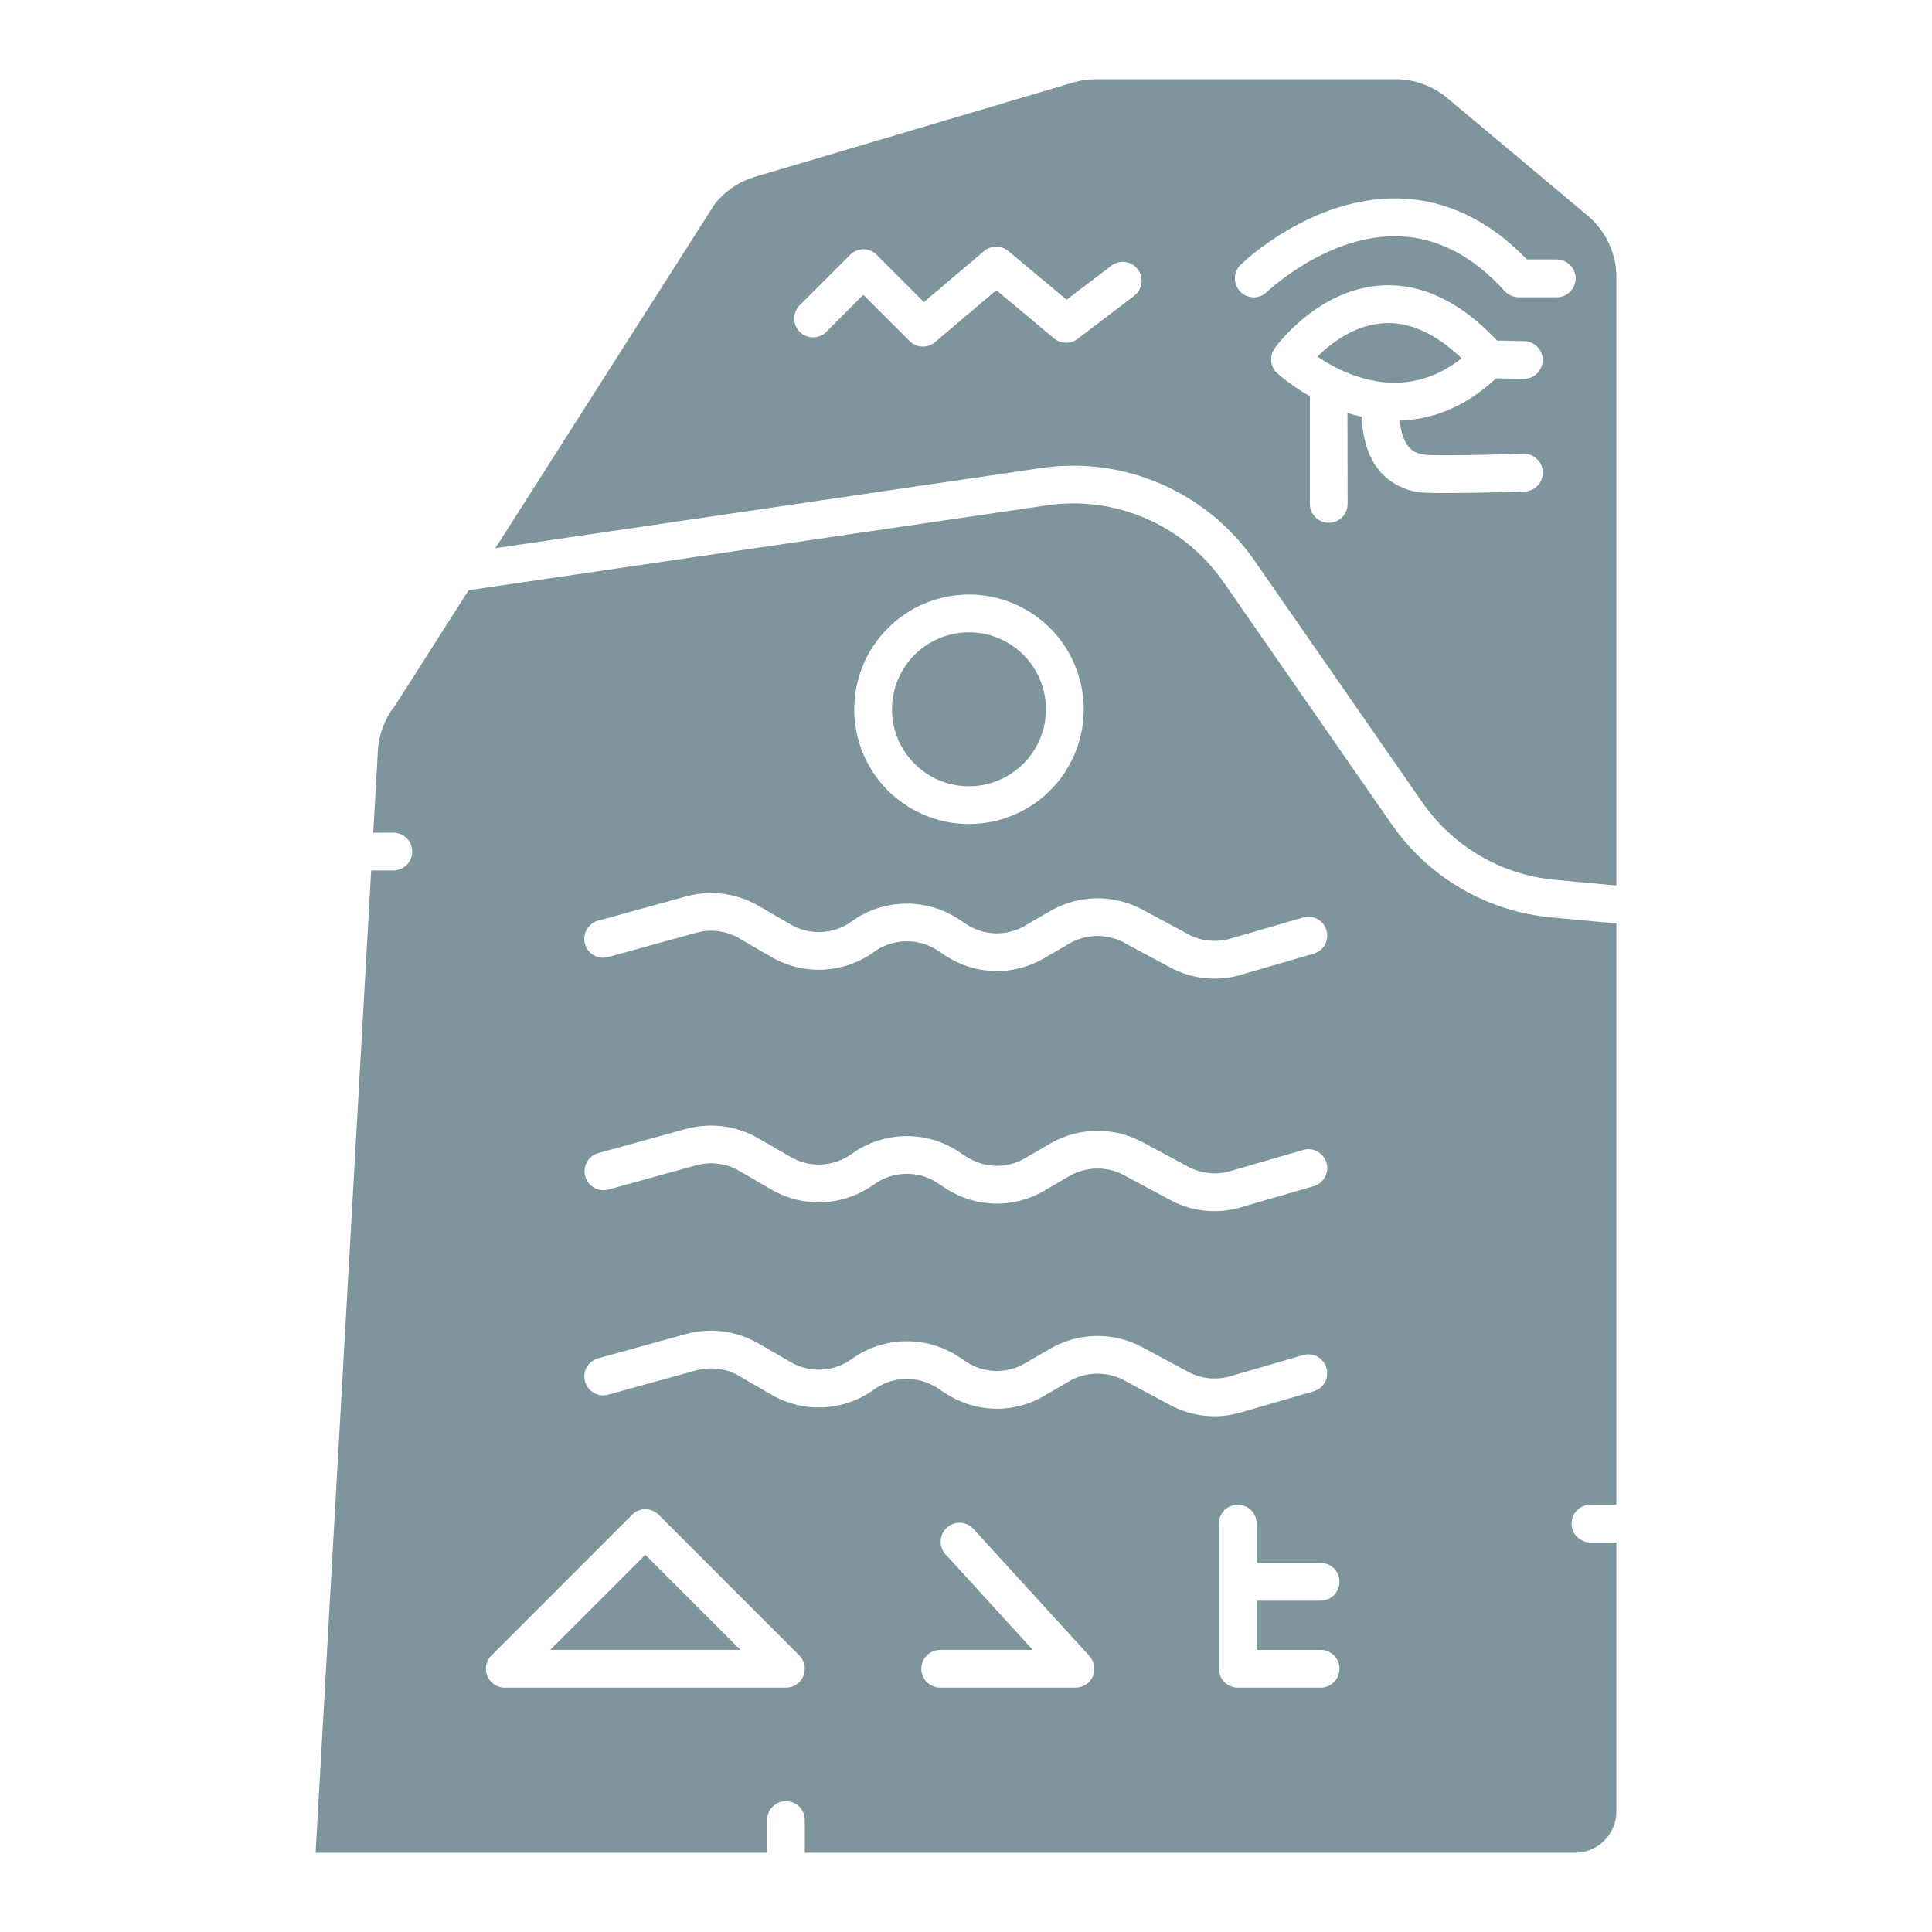<?xml version="1.0" encoding="UTF-8"?>
<svg width="100pt" height="100pt" version="1.1" viewBox="0 0 100 100" xmlns="http://www.w3.org/2000/svg">
 <g fill="#7f959e">
  <path d="m71.645 16.727c-1.535 0.082-2.762 1.043-3.457 1.734v-0.004c0.297 0.203 0.609 0.391 0.93 0.555 0.07 0.023 0.133 0.055 0.191 0.094 1.598 0.77 3.996 1.297 6.344-0.559-1.34-1.281-2.684-1.895-4.008-1.82z"/>
  <path d="m72.02 42.648-8.715-12.555v0.004c-2.059-2.949-5.613-4.473-9.168-3.934l-29.883 4.387-3.766 5.91c-0.016 0.027-0.035 0.051-0.055 0.074v0.004c-0.523 0.668-0.828 1.48-0.875 2.332l-0.238 4.231h1.039c0.539 0 0.977 0.434 0.977 0.977 0 0.539-0.438 0.977-0.977 0.977h-1.148l-2.875 50.844h23.367v-1.691c0-0.539 0.438-0.977 0.977-0.977 0.543 0 0.977 0.438 0.977 0.977v1.691h39.859c1.188 0 2.148-0.961 2.148-2.148v-13.914h-1.344c-0.539 0-0.977-0.438-0.977-0.977s0.438-0.977 0.977-0.977h1.344v-30.086l-3.367-0.312c-3.336-0.309-6.367-2.078-8.277-4.836zm-21.867-11.875c2.402 0 4.566 1.449 5.488 3.668 0.918 2.219 0.41 4.773-1.289 6.473-1.695 1.695-4.25 2.203-6.469 1.285-2.223-0.918-3.668-3.082-3.668-5.484 0.004-3.281 2.66-5.938 5.938-5.941zm-19.18 16.879 4.543-1.254c1.258-0.344 2.602-0.172 3.731 0.48l1.68 0.973-0.004 0.004c0.996 0.574 2.234 0.512 3.164-0.164 1.637-1.18 3.832-1.23 5.523-0.121l0.391 0.258c0.918 0.609 2.102 0.645 3.055 0.086l1.316-0.766c1.461-0.84 3.25-0.871 4.738-0.078l2.387 1.281-0.004 0.004c0.672 0.359 1.453 0.441 2.184 0.23l3.746-1.086v-0.004c0.254-0.078 0.523-0.055 0.758 0.07 0.23 0.125 0.406 0.336 0.477 0.59 0.074 0.25 0.043 0.523-0.086 0.754-0.129 0.227-0.348 0.395-0.602 0.461l-3.746 1.086-0.004 0.004c-1.219 0.355-2.531 0.219-3.652-0.387l-2.387-1.281 0.004-0.004c-0.891-0.473-1.961-0.453-2.832 0.047l-1.316 0.766c-1.594 0.934-3.574 0.875-5.113-0.145l-0.391-0.258c-1.008-0.664-2.32-0.633-3.301 0.074-1.555 1.125-3.625 1.23-5.289 0.27l-1.68-0.973 0.004-0.004c-0.676-0.391-1.477-0.492-2.231-0.285l-4.543 1.254v-0.004c-0.25 0.074-0.52 0.047-0.75-0.082-0.227-0.125-0.398-0.34-0.465-0.594-0.07-0.254-0.035-0.523 0.094-0.75 0.133-0.227 0.352-0.391 0.602-0.457zm36.992 13.754-3.746 1.086v0.004c-1.219 0.355-2.531 0.219-3.652-0.387l-2.387-1.281c-0.887-0.477-1.957-0.457-2.828 0.043l-1.316 0.766c-1.594 0.934-3.578 0.875-5.113-0.145l-0.391-0.258c-1.008-0.664-2.32-0.633-3.301 0.074-1.555 1.125-3.629 1.23-5.289 0.27l-1.68-0.973v-0.004c-0.672-0.391-1.477-0.492-2.227-0.285l-4.543 1.254v-0.004c-0.25 0.07-0.516 0.039-0.742-0.09-0.223-0.129-0.391-0.34-0.457-0.59-0.145-0.52 0.16-1.059 0.68-1.203l4.543-1.254v0.004c1.258-0.344 2.602-0.172 3.727 0.48l1.68 0.973c0.992 0.578 2.231 0.512 3.16-0.16 1.641-1.184 3.836-1.23 5.527-0.125l0.391 0.258c0.918 0.609 2.102 0.645 3.055 0.09l1.316-0.766c1.461-0.84 3.25-0.871 4.738-0.078l2.387 1.281h-0.004c0.672 0.363 1.453 0.445 2.184 0.23l3.746-1.086c0.254-0.082 0.523-0.055 0.758 0.066 0.23 0.125 0.406 0.34 0.477 0.59 0.074 0.254 0.043 0.527-0.086 0.754-0.129 0.23-0.348 0.398-0.602 0.465zm-26.383 25.344c-0.148 0.363-0.504 0.602-0.902 0.602h-14.555c-0.395 0-0.754-0.238-0.902-0.602-0.152-0.363-0.07-0.785 0.211-1.062l7.277-7.281v-0.004c0.184-0.18 0.434-0.285 0.691-0.285 0.258 0 0.508 0.105 0.691 0.285l7.277 7.281v0.004c0.281 0.277 0.363 0.699 0.211 1.062zm14.98 0.02c-0.156 0.355-0.508 0.582-0.895 0.582h-7.004c-0.539 0-0.977-0.438-0.977-0.977s0.438-0.977 0.977-0.977h4.793l-4.512-4.945v0.004c-0.367-0.398-0.336-1.02 0.062-1.383 0.398-0.363 1.016-0.336 1.379 0.062l6.004 6.578v0.004c0.262 0.285 0.328 0.699 0.172 1.051zm4.008-14.043-2.387-1.281v-0.004c-0.891-0.473-1.961-0.453-2.832 0.047l-1.316 0.766c-1.594 0.934-3.574 0.875-5.109-0.145l-0.391-0.258c-1.012-0.664-2.324-0.633-3.305 0.074-1.555 1.125-3.625 1.23-5.289 0.27l-1.68-0.973 0.004-0.004c-0.676-0.391-1.477-0.492-2.231-0.289l-4.543 1.254h0.004c-0.254 0.074-0.523 0.043-0.75-0.086-0.227-0.125-0.395-0.34-0.465-0.59-0.07-0.254-0.035-0.523 0.094-0.75 0.133-0.223 0.348-0.391 0.602-0.457l4.543-1.254h-0.004c1.258-0.34 2.602-0.168 3.731 0.484l1.68 0.973h-0.004c0.996 0.574 2.234 0.512 3.164-0.16 1.637-1.18 3.832-1.23 5.523-0.125l0.391 0.258c0.918 0.613 2.102 0.645 3.055 0.09l1.316-0.766c1.461-0.84 3.25-0.871 4.738-0.078l2.387 1.281h-0.004c0.672 0.363 1.453 0.445 2.184 0.23l3.746-1.086c0.254-0.082 0.523-0.055 0.758 0.066 0.23 0.125 0.406 0.34 0.477 0.59 0.074 0.254 0.043 0.527-0.086 0.754-0.129 0.23-0.348 0.398-0.602 0.465l-3.746 1.086h-0.004c-1.219 0.359-2.531 0.219-3.652-0.383zm7.789 12.672h-0.004c0.543 0 0.977 0.438 0.977 0.977s-0.434 0.977-0.977 0.977h-4.289c-0.539 0-0.977-0.438-0.977-0.977v-7.516c0-0.539 0.438-0.977 0.977-0.977 0.543 0 0.977 0.438 0.977 0.977v2.035h3.312c0.543 0 0.977 0.438 0.977 0.977 0 0.539-0.434 0.977-0.977 0.977h-3.312v2.551z"/>
  <path d="m82.168 11.152-7.258-6.078c-0.75-0.629-1.699-0.973-2.68-0.973h-15.504c-0.402 0-0.801 0.059-1.188 0.172l-16.457 4.879c-0.82 0.242-1.547 0.73-2.082 1.402l-11.359 17.82 28.203-4.141c4.293-0.648 8.578 1.191 11.066 4.75l8.715 12.555v-0.004c1.582 2.285 4.09 3.75 6.856 4.004l3.184 0.297v-31.48c0.004-1.234-0.547-2.41-1.496-3.203zm-23.453 4.152-2.941 2.238c-0.363 0.277-0.867 0.266-1.219-0.027l-2.984-2.496-3.172 2.688c-0.387 0.328-0.961 0.305-1.32-0.055l-2.391-2.391-1.914 1.914c-0.379 0.383-1 0.383-1.379 0-0.383-0.379-0.383-1 0-1.379l2.606-2.606h-0.004c0.184-0.184 0.434-0.289 0.691-0.289 0.262 0 0.508 0.105 0.691 0.289l2.441 2.445 3.113-2.637c0.363-0.309 0.895-0.309 1.258-0.004l3.019 2.519 2.324-1.766c0.43-0.32 1.035-0.234 1.359 0.195 0.324 0.426 0.246 1.035-0.18 1.359zm14.195 7.82c0.145 0.172 0.402 0.398 1 0.426 1.254 0.055 4.887-0.059 4.922-0.062 0.262-0.012 0.516 0.082 0.707 0.262 0.195 0.176 0.305 0.422 0.316 0.684 0.008 0.262-0.09 0.516-0.27 0.703-0.18 0.191-0.43 0.301-0.691 0.305-0.121 0.004-2.445 0.078-4.047 0.078-0.398 0-0.754-0.004-1.02-0.016-0.934-0.012-1.816-0.422-2.422-1.133-0.719-0.863-0.895-1.996-0.918-2.797-0.246-0.055-0.48-0.117-0.707-0.191-0.012-0.004-0.023-0.008-0.035-0.012l0.008 4.711c0 0.539-0.438 0.977-0.977 0.977-0.543 0-0.977-0.438-0.977-0.977v-5.574c-0.605-0.34-1.168-0.738-1.691-1.188-0.363-0.336-0.422-0.887-0.133-1.289 0.09-0.125 2.231-3.078 5.566-3.258 2.062-0.113 4.062 0.852 5.949 2.856l1.395 0.027h-0.004c0.539 0.008 0.973 0.449 0.969 0.988-0.008 0.539-0.449 0.973-0.988 0.965h-0.02l-1.402-0.027c-1.695 1.582-3.434 2.137-4.984 2.188 0.039 0.473 0.16 1.004 0.453 1.355zm7.664-7.738h-1.965c-0.277 0-0.539-0.117-0.727-0.32-1.645-1.82-3.488-2.773-5.477-2.836-3.691-0.113-6.801 2.852-6.832 2.883l0.004-0.004c-0.387 0.379-1.004 0.371-1.383-0.016-0.375-0.387-0.371-1.004 0.016-1.383 0.148-0.145 3.711-3.566 8.246-3.438 2.418 0.074 4.629 1.137 6.578 3.156h1.543v0.004c0.539 0 0.977 0.438 0.977 0.977 0 0.539-0.438 0.977-0.977 0.977z"/>
  <path d="m28.48 85.398h9.844l-4.922-4.922z"/>
  <path d="m50.152 40.699c1.613 0 3.066-0.973 3.684-2.461 0.617-1.488 0.277-3.203-0.863-4.344s-2.856-1.48-4.344-0.863c-1.492 0.617-2.461 2.07-2.461 3.684 0.004 2.199 1.785 3.981 3.984 3.984z"/>
 </g>
</svg>
